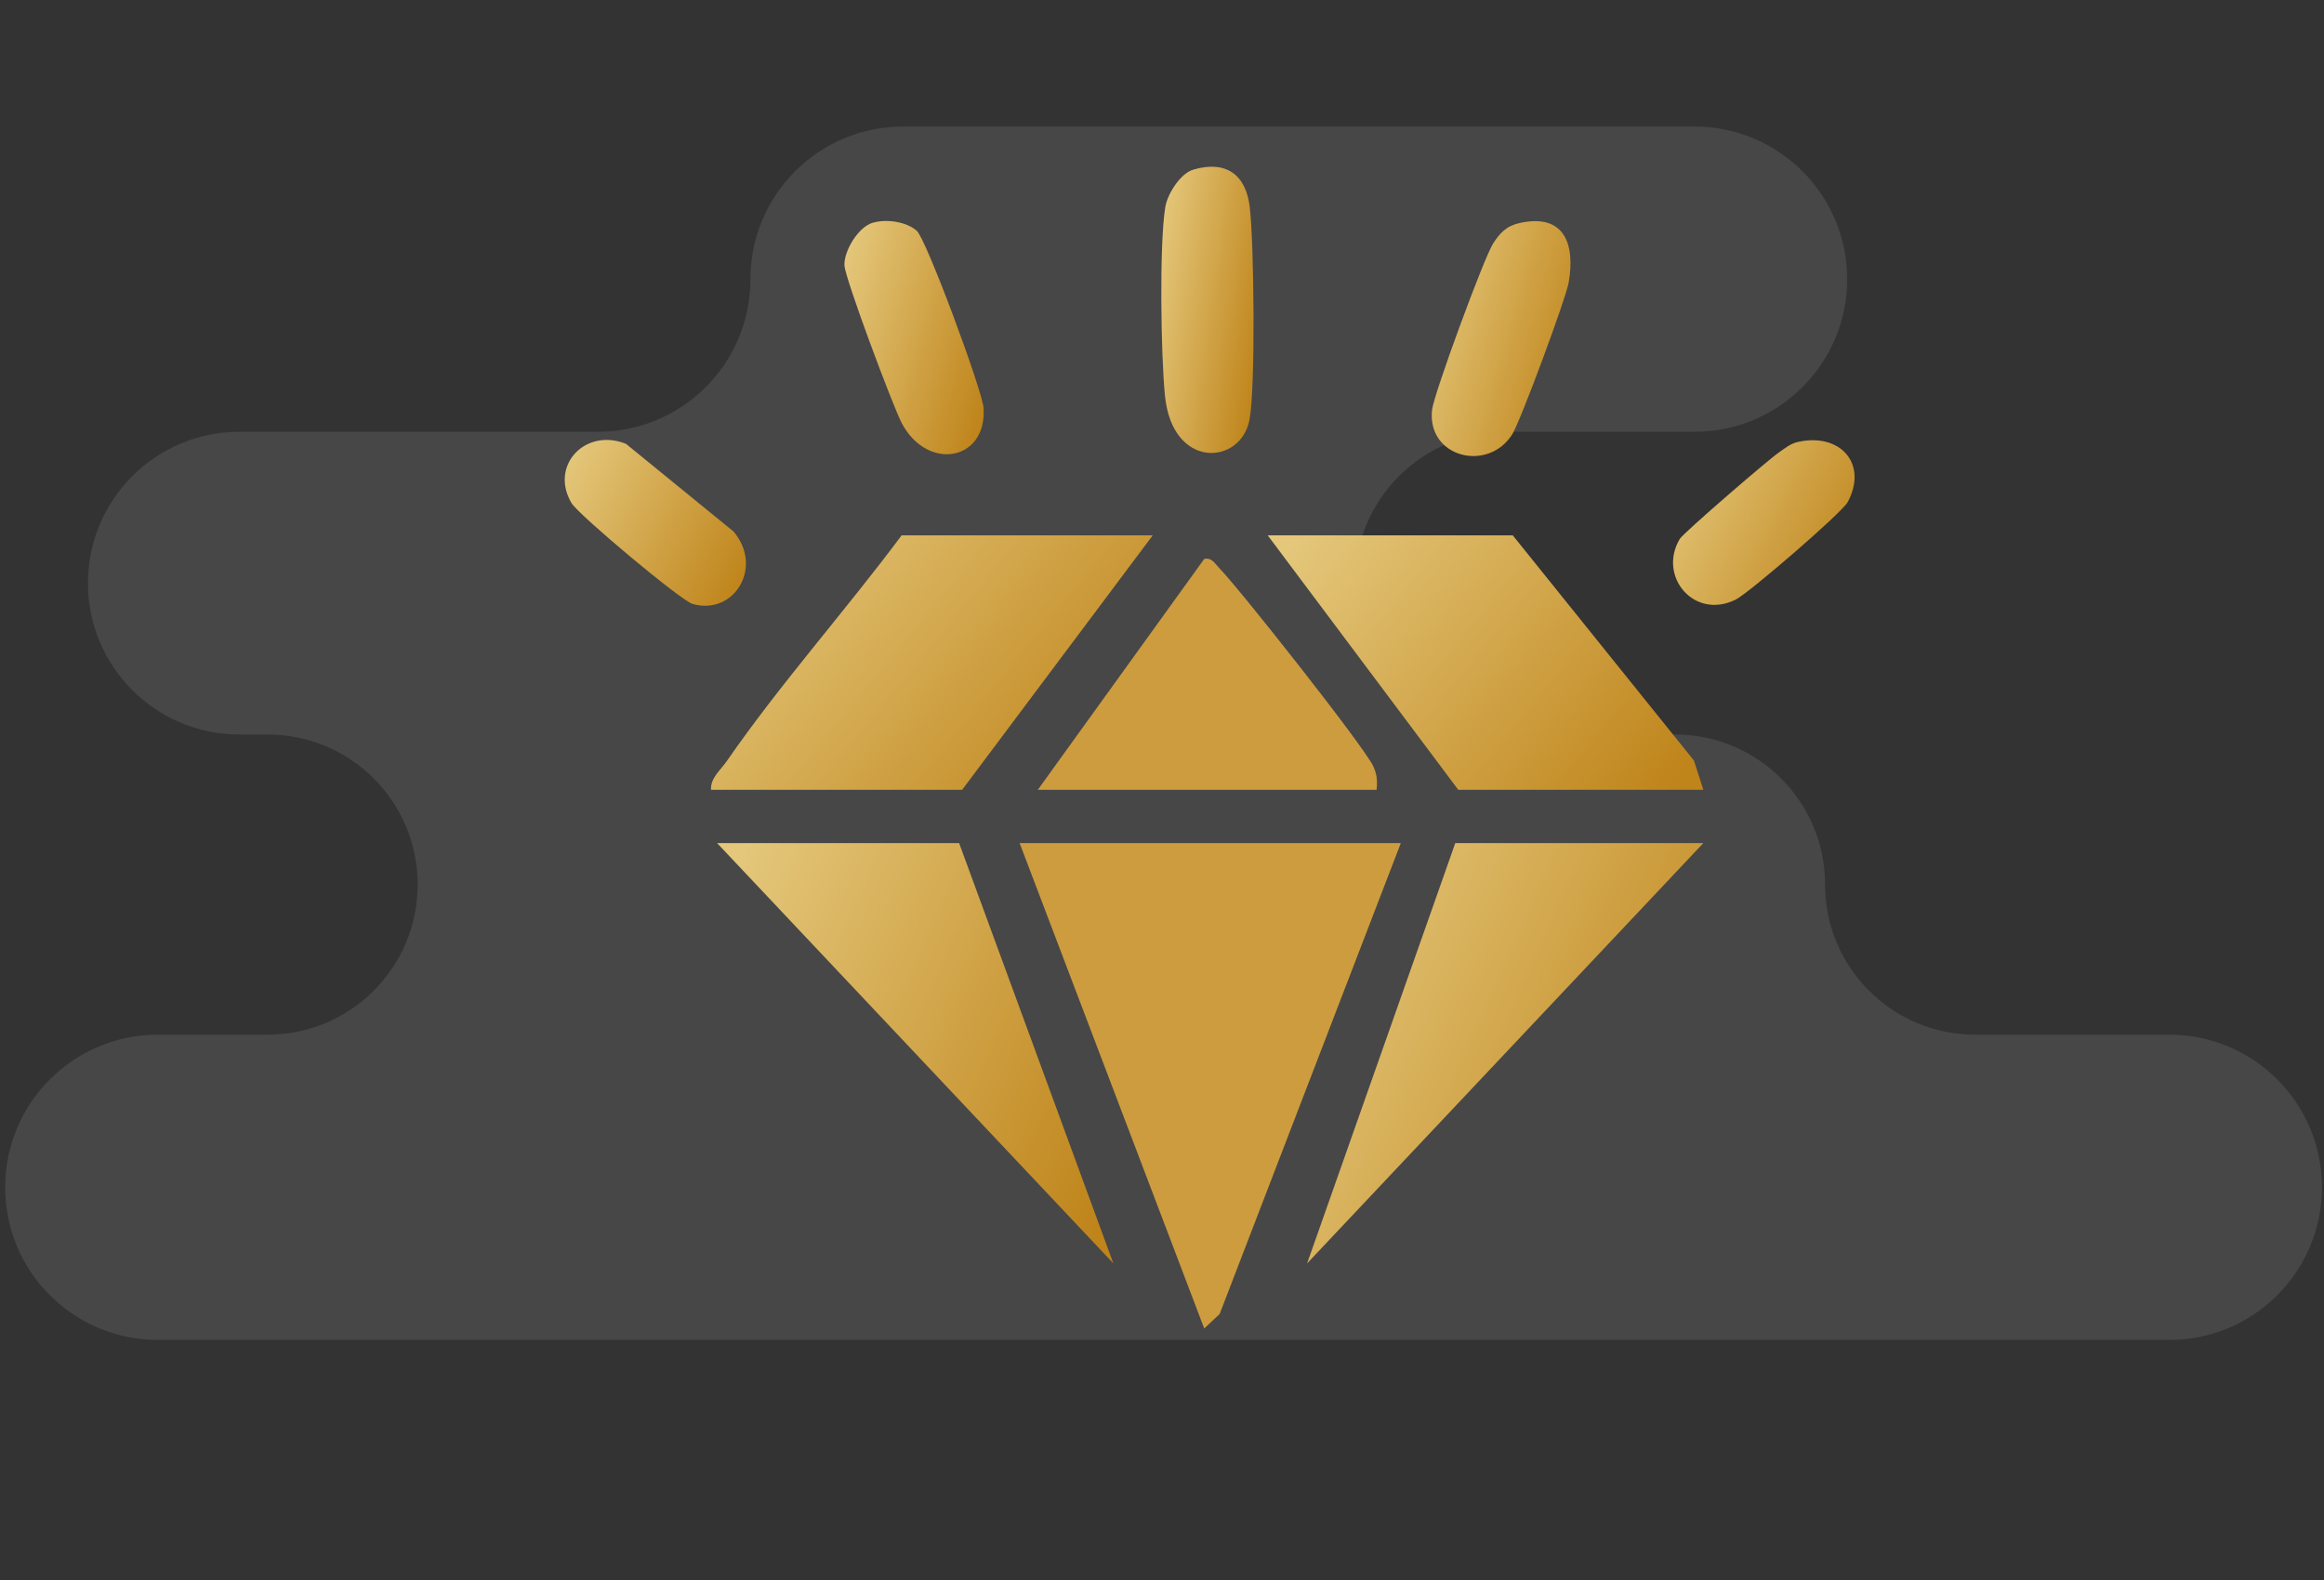 <svg width="200" height="136" viewBox="0 0 200 136" fill="none" xmlns="http://www.w3.org/2000/svg">
<rect x="0" y="0" width="200" height="136" fill="#333333" stroke="none"/>
<path d="M116.582 50.194C116.582 42.997 122.416 37.167 129.609 37.167H145.827C153.084 37.167 158.964 31.287 158.964 24.03C158.964 16.773 153.084 10.893 145.827 10.893H77.718C70.461 10.893 64.581 16.773 64.581 24.03C64.581 31.287 58.701 37.167 51.444 37.167H20.597C13.399 37.167 7.57 43.001 7.57 50.194C7.57 57.391 13.404 63.221 20.597 63.221H23.023C30.161 63.221 35.944 69.004 35.944 76.142C35.944 83.279 30.161 89.062 23.023 89.062H13.584C6.327 89.062 0.446 94.943 0.446 102.2C0.446 109.457 6.327 115.337 13.584 115.337H186.685C193.942 115.337 199.822 109.457 199.822 102.2C199.822 94.943 193.942 89.062 186.685 89.062H169.983C162.846 89.062 157.062 83.279 157.062 76.142C157.062 69.004 151.279 63.221 144.142 63.221H129.609C122.412 63.221 116.582 57.387 116.582 50.194Z" fill="white" fill-opacity="0.1"/>
<g clip-path="url(#clip0_546_742)">
<path d="M120.552 72.57L104.962 113.102L103.634 114.35L87.747 72.57H120.552Z" fill="#CD9C3F"/>
<path d="M99.203 46.079L82.8 67.986H61.191C61.118 66.982 62.019 66.279 62.555 65.499C67.132 58.882 72.766 52.564 77.593 46.079H99.203Z" fill="url(#paint0_linear_546_742)"/>
<path d="M146.588 67.986H125.499L109.097 46.079H130.185L145.781 65.469L146.588 67.986Z" fill="url(#paint1_linear_546_742)"/>
<path d="M146.588 72.57L112.486 108.751L125.239 72.57H146.588Z" fill="url(#paint2_linear_546_742)"/>
<path d="M82.54 72.57L95.813 108.746L61.712 72.57H82.54Z" fill="url(#paint3_linear_546_742)"/>
<path d="M118.469 67.985H89.31L103.634 48.111C104.296 47.969 104.54 48.504 104.92 48.891C106.66 50.664 117.418 64.287 118.188 65.968C118.501 66.656 118.548 67.246 118.469 67.985Z" fill="#CD9C3F"/>
<path d="M102.697 14.6C105.55 13.765 107.222 15.074 107.55 17.795C107.919 20.872 108.06 33.374 107.529 36.135C106.769 40.068 100.905 40.424 100.26 34.102C99.906 30.669 99.76 21.065 100.281 17.835C100.463 16.709 101.561 14.937 102.702 14.6H102.697Z" fill="url(#paint4_linear_546_742)"/>
<path d="M130.82 19.186C134.689 18.355 135.559 21.086 135.001 24.311C134.767 25.681 130.841 36.273 130.143 37.383C128.05 40.705 122.77 39.365 123.244 35.264C123.405 33.883 127.696 22.222 128.482 20.984C129.076 20.047 129.654 19.435 130.82 19.186Z" fill="url(#paint5_linear_546_742)"/>
<path d="M75.104 19.175C76.271 18.834 77.953 19.063 78.885 19.852C79.707 20.55 84.56 33.669 84.649 35.136C84.92 39.726 79.765 40.567 77.593 36.399C76.833 34.942 72.719 23.959 72.672 22.843C72.62 21.585 73.87 19.532 75.109 19.17L75.104 19.175Z" fill="url(#paint6_linear_546_742)"/>
<path d="M154.773 38.03C158.382 37.25 160.772 39.925 159.012 43.216C158.527 44.128 150.493 51.056 149.373 51.612C145.796 53.385 142.646 49.61 144.557 46.39C144.859 45.88 152.164 39.579 153.086 38.947C153.633 38.57 154.075 38.178 154.768 38.03H154.773Z" fill="url(#paint7_linear_546_742)"/>
<path d="M63.108 45.728C65.742 48.785 63.196 52.998 59.614 51.989C58.608 51.709 49.782 44.312 49.184 43.303C47.278 40.093 50.35 36.792 53.87 38.203L63.102 45.728H63.108Z" fill="url(#paint8_linear_546_742)"/>
</g>
<defs>
<linearGradient id="paint0_linear_546_742" x1="63.423" y1="46.723" x2="93.546" y2="71.529" gradientUnits="userSpaceOnUse">
<stop stop-color="#E4C77B"/>
<stop offset="1" stop-color="#BF841A"/>
</linearGradient>
<linearGradient id="paint1_linear_546_742" x1="111.302" y1="46.723" x2="141.343" y2="71.119" gradientUnits="userSpaceOnUse">
<stop stop-color="#E4C77B"/>
<stop offset="1" stop-color="#BF841A"/>
</linearGradient>
<linearGradient id="paint2_linear_546_742" x1="114.492" y1="73.635" x2="152.279" y2="90.534" gradientUnits="userSpaceOnUse">
<stop stop-color="#E4C77B"/>
<stop offset="1" stop-color="#BF841A"/>
</linearGradient>
<linearGradient id="paint3_linear_546_742" x1="63.718" y1="73.634" x2="101.503" y2="90.535" gradientUnits="userSpaceOnUse">
<stop stop-color="#E4C77B"/>
<stop offset="1" stop-color="#BF841A"/>
</linearGradient>
<linearGradient id="paint4_linear_546_742" x1="100.407" y1="15.075" x2="110.722" y2="16.652" gradientUnits="userSpaceOnUse">
<stop stop-color="#E4C77B"/>
<stop offset="1" stop-color="#BF841A"/>
</linearGradient>
<linearGradient id="paint5_linear_546_742" x1="123.916" y1="19.63" x2="138.638" y2="23.755" gradientUnits="userSpaceOnUse">
<stop stop-color="#E4C77B"/>
<stop offset="1" stop-color="#BF841A"/>
</linearGradient>
<linearGradient id="paint6_linear_546_742" x1="73.376" y1="19.612" x2="88.132" y2="23.793" gradientUnits="userSpaceOnUse">
<stop stop-color="#E4C77B"/>
<stop offset="1" stop-color="#BF841A"/>
</linearGradient>
<linearGradient id="paint7_linear_546_742" x1="144.899" y1="38.31" x2="161.21" y2="46.843" gradientUnits="userSpaceOnUse">
<stop stop-color="#E4C77B"/>
<stop offset="1" stop-color="#BF841A"/>
</linearGradient>
<linearGradient id="paint8_linear_546_742" x1="49.517" y1="38.288" x2="65.86" y2="46.761" gradientUnits="userSpaceOnUse">
<stop stop-color="#E4C77B"/>
<stop offset="1" stop-color="#BF841A"/>
</linearGradient>
<clipPath id="clip0_546_742">
<rect width="111" height="100" fill="white" transform="translate(48.605 14.351)"/>
</clipPath>
</defs>
</svg>
